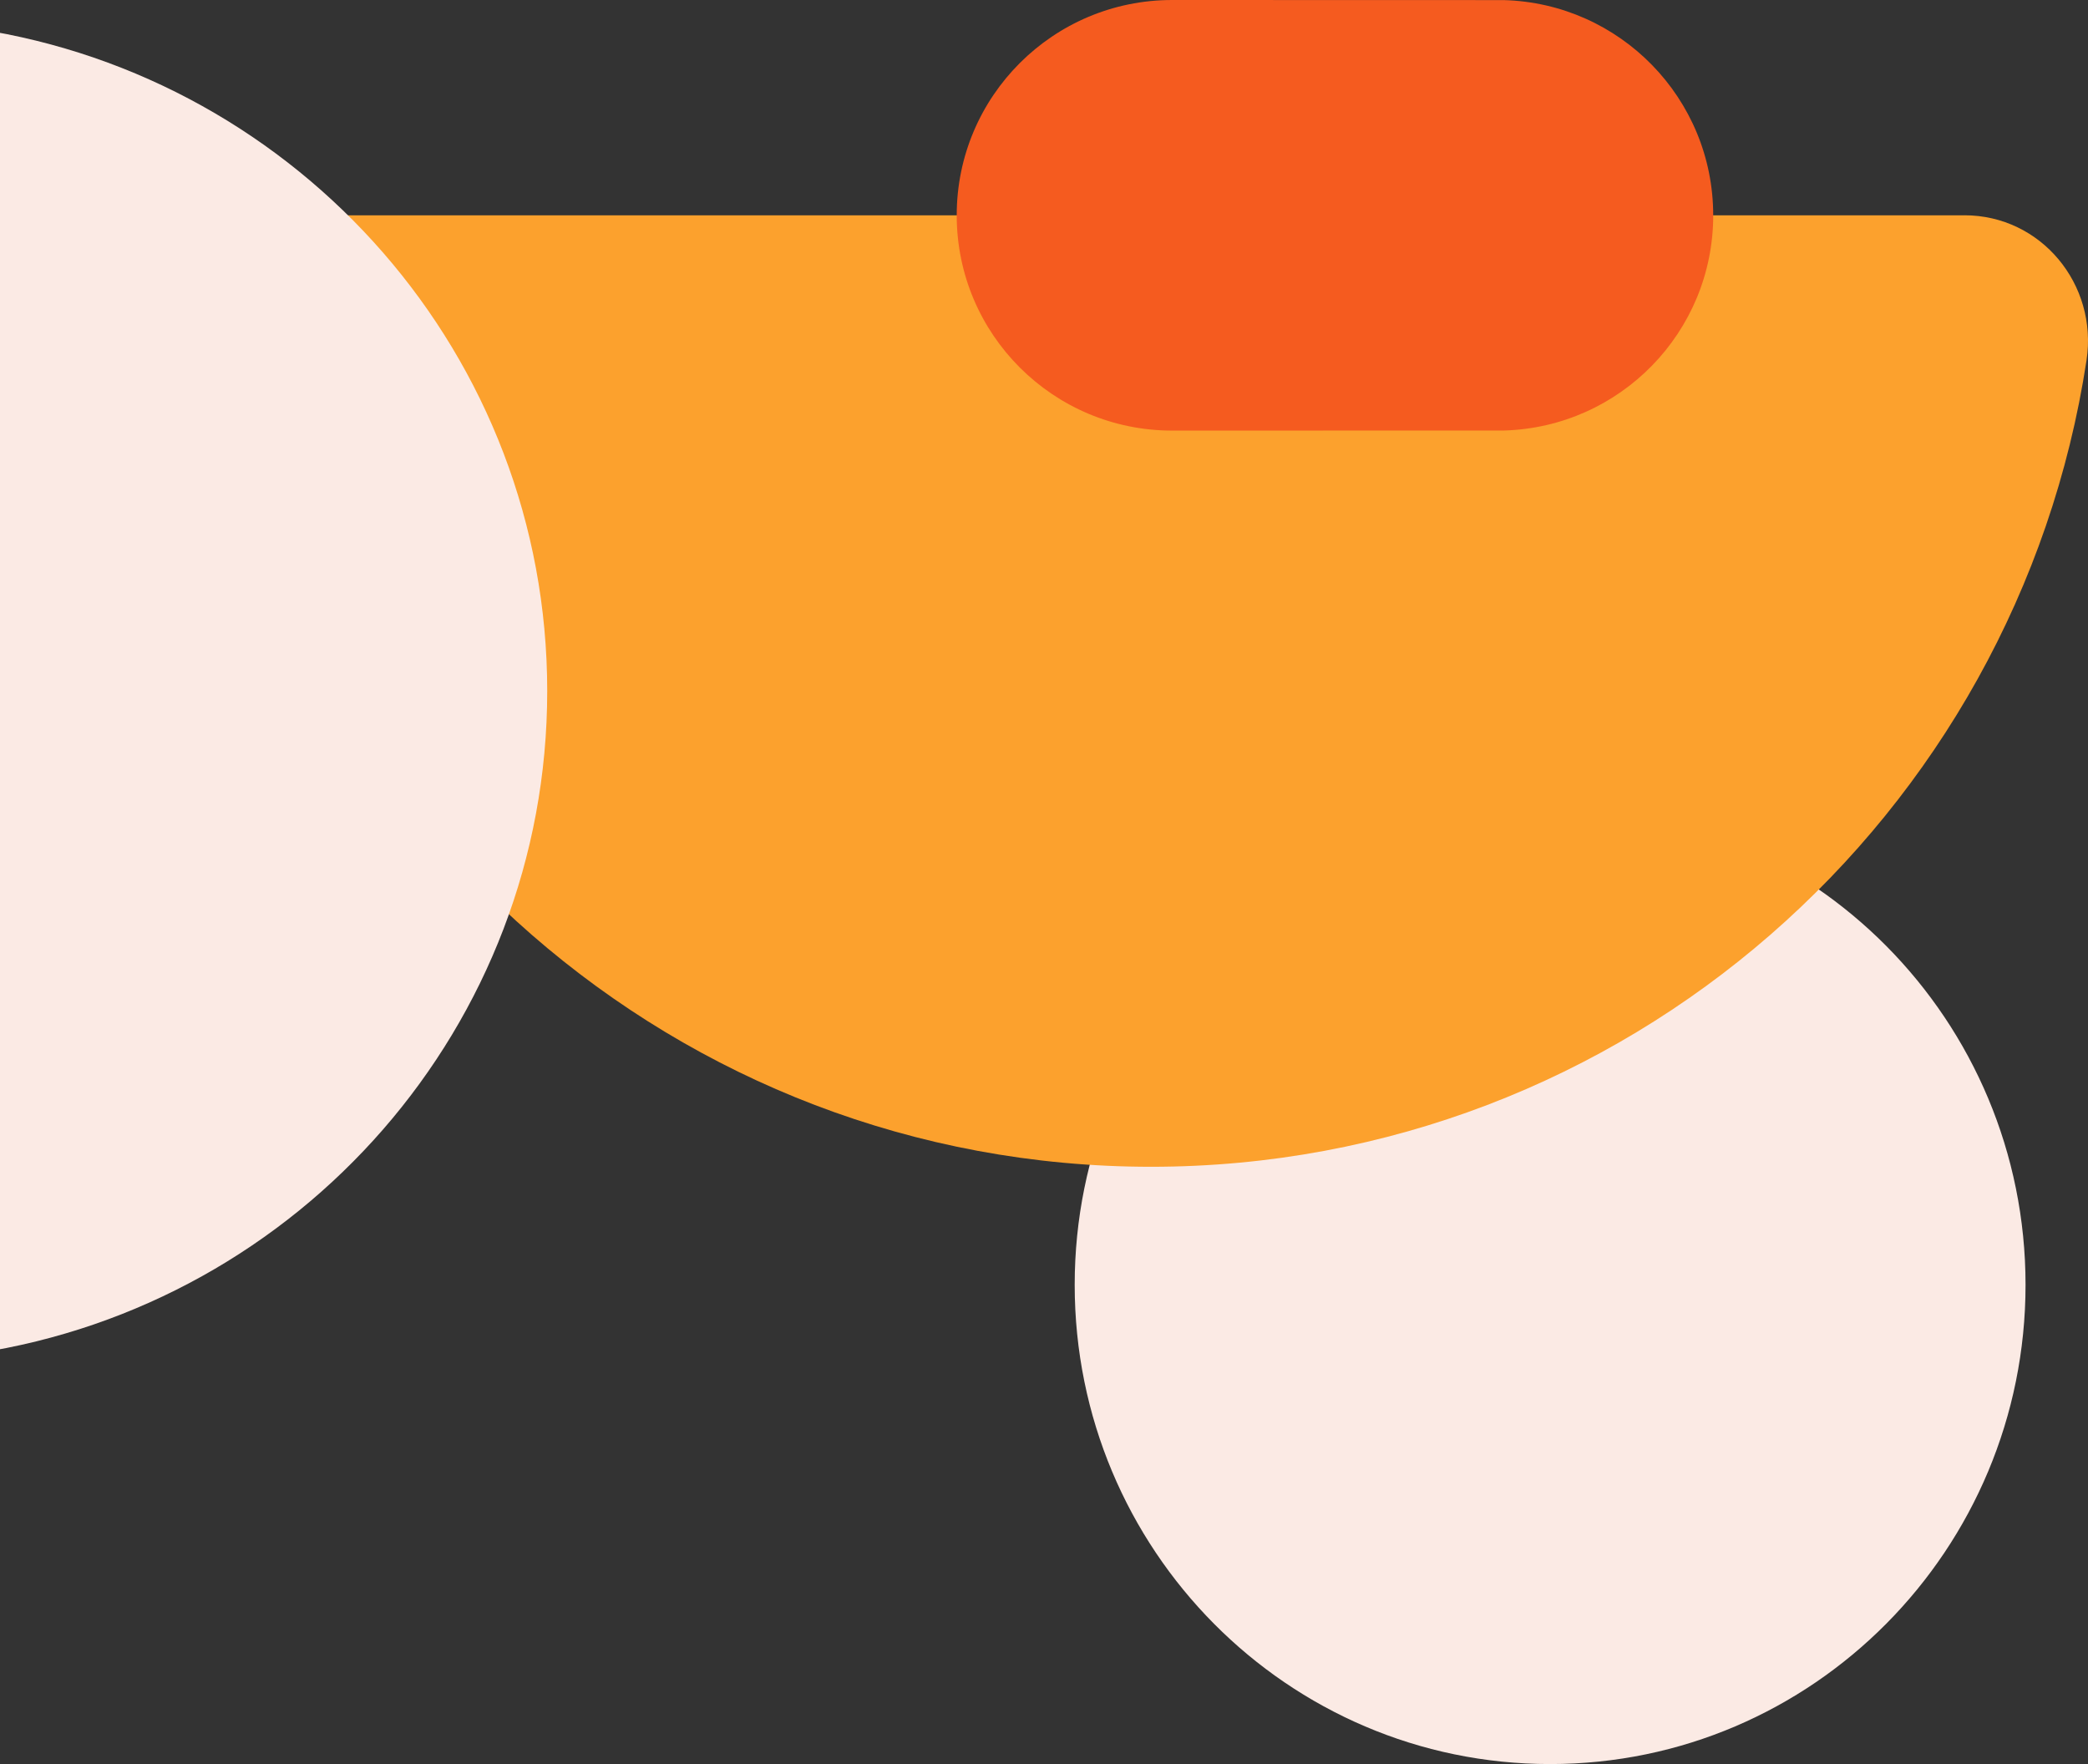 <svg width="116" height="98" fill="none" xmlns="http://www.w3.org/2000/svg"><rect width="100%" height="100%" fill="#333333" stroke="none"/><path d="M86.118 98c14.587 0 26.412-11.92 26.412-26.622 0-14.703-11.825-26.622-26.412-26.622S59.705 56.675 59.705 71.378 71.531 98 86.118 98Z" fill="#FBEAE4"/><path d="M109.14 11.96c4.244 0 7.418 3.835 6.778 8.053-3.857 25.371-25.657 44.806-51.971 44.806-26.314 0-48.114-19.435-51.97-44.806-.643-4.218 2.532-8.052 6.777-8.052h90.386Z" fill="#FCA12D"/><path d="M-7 6.4c0-3.005 2.713-5.251 5.697-4.798C16.65 4.332 30.401 19.763 30.401 38.39c0 18.626-13.752 34.058-31.704 36.788C-4.287 75.632-7 73.385-7 70.38V6.4Z" fill="#FBEAE4"/><path d="M95.179 11.96c0 6.495-5.18 11.78-11.635 11.957-.11.002-18.315.004-18.426.004-6.61 0-11.967-5.354-11.967-11.96C53.15 5.355 58.508 0 65.117 0c.11 0 18.316.002 18.426.005 6.455.176 11.635 5.46 11.635 11.956Z" fill="#F55B1F"/></svg>